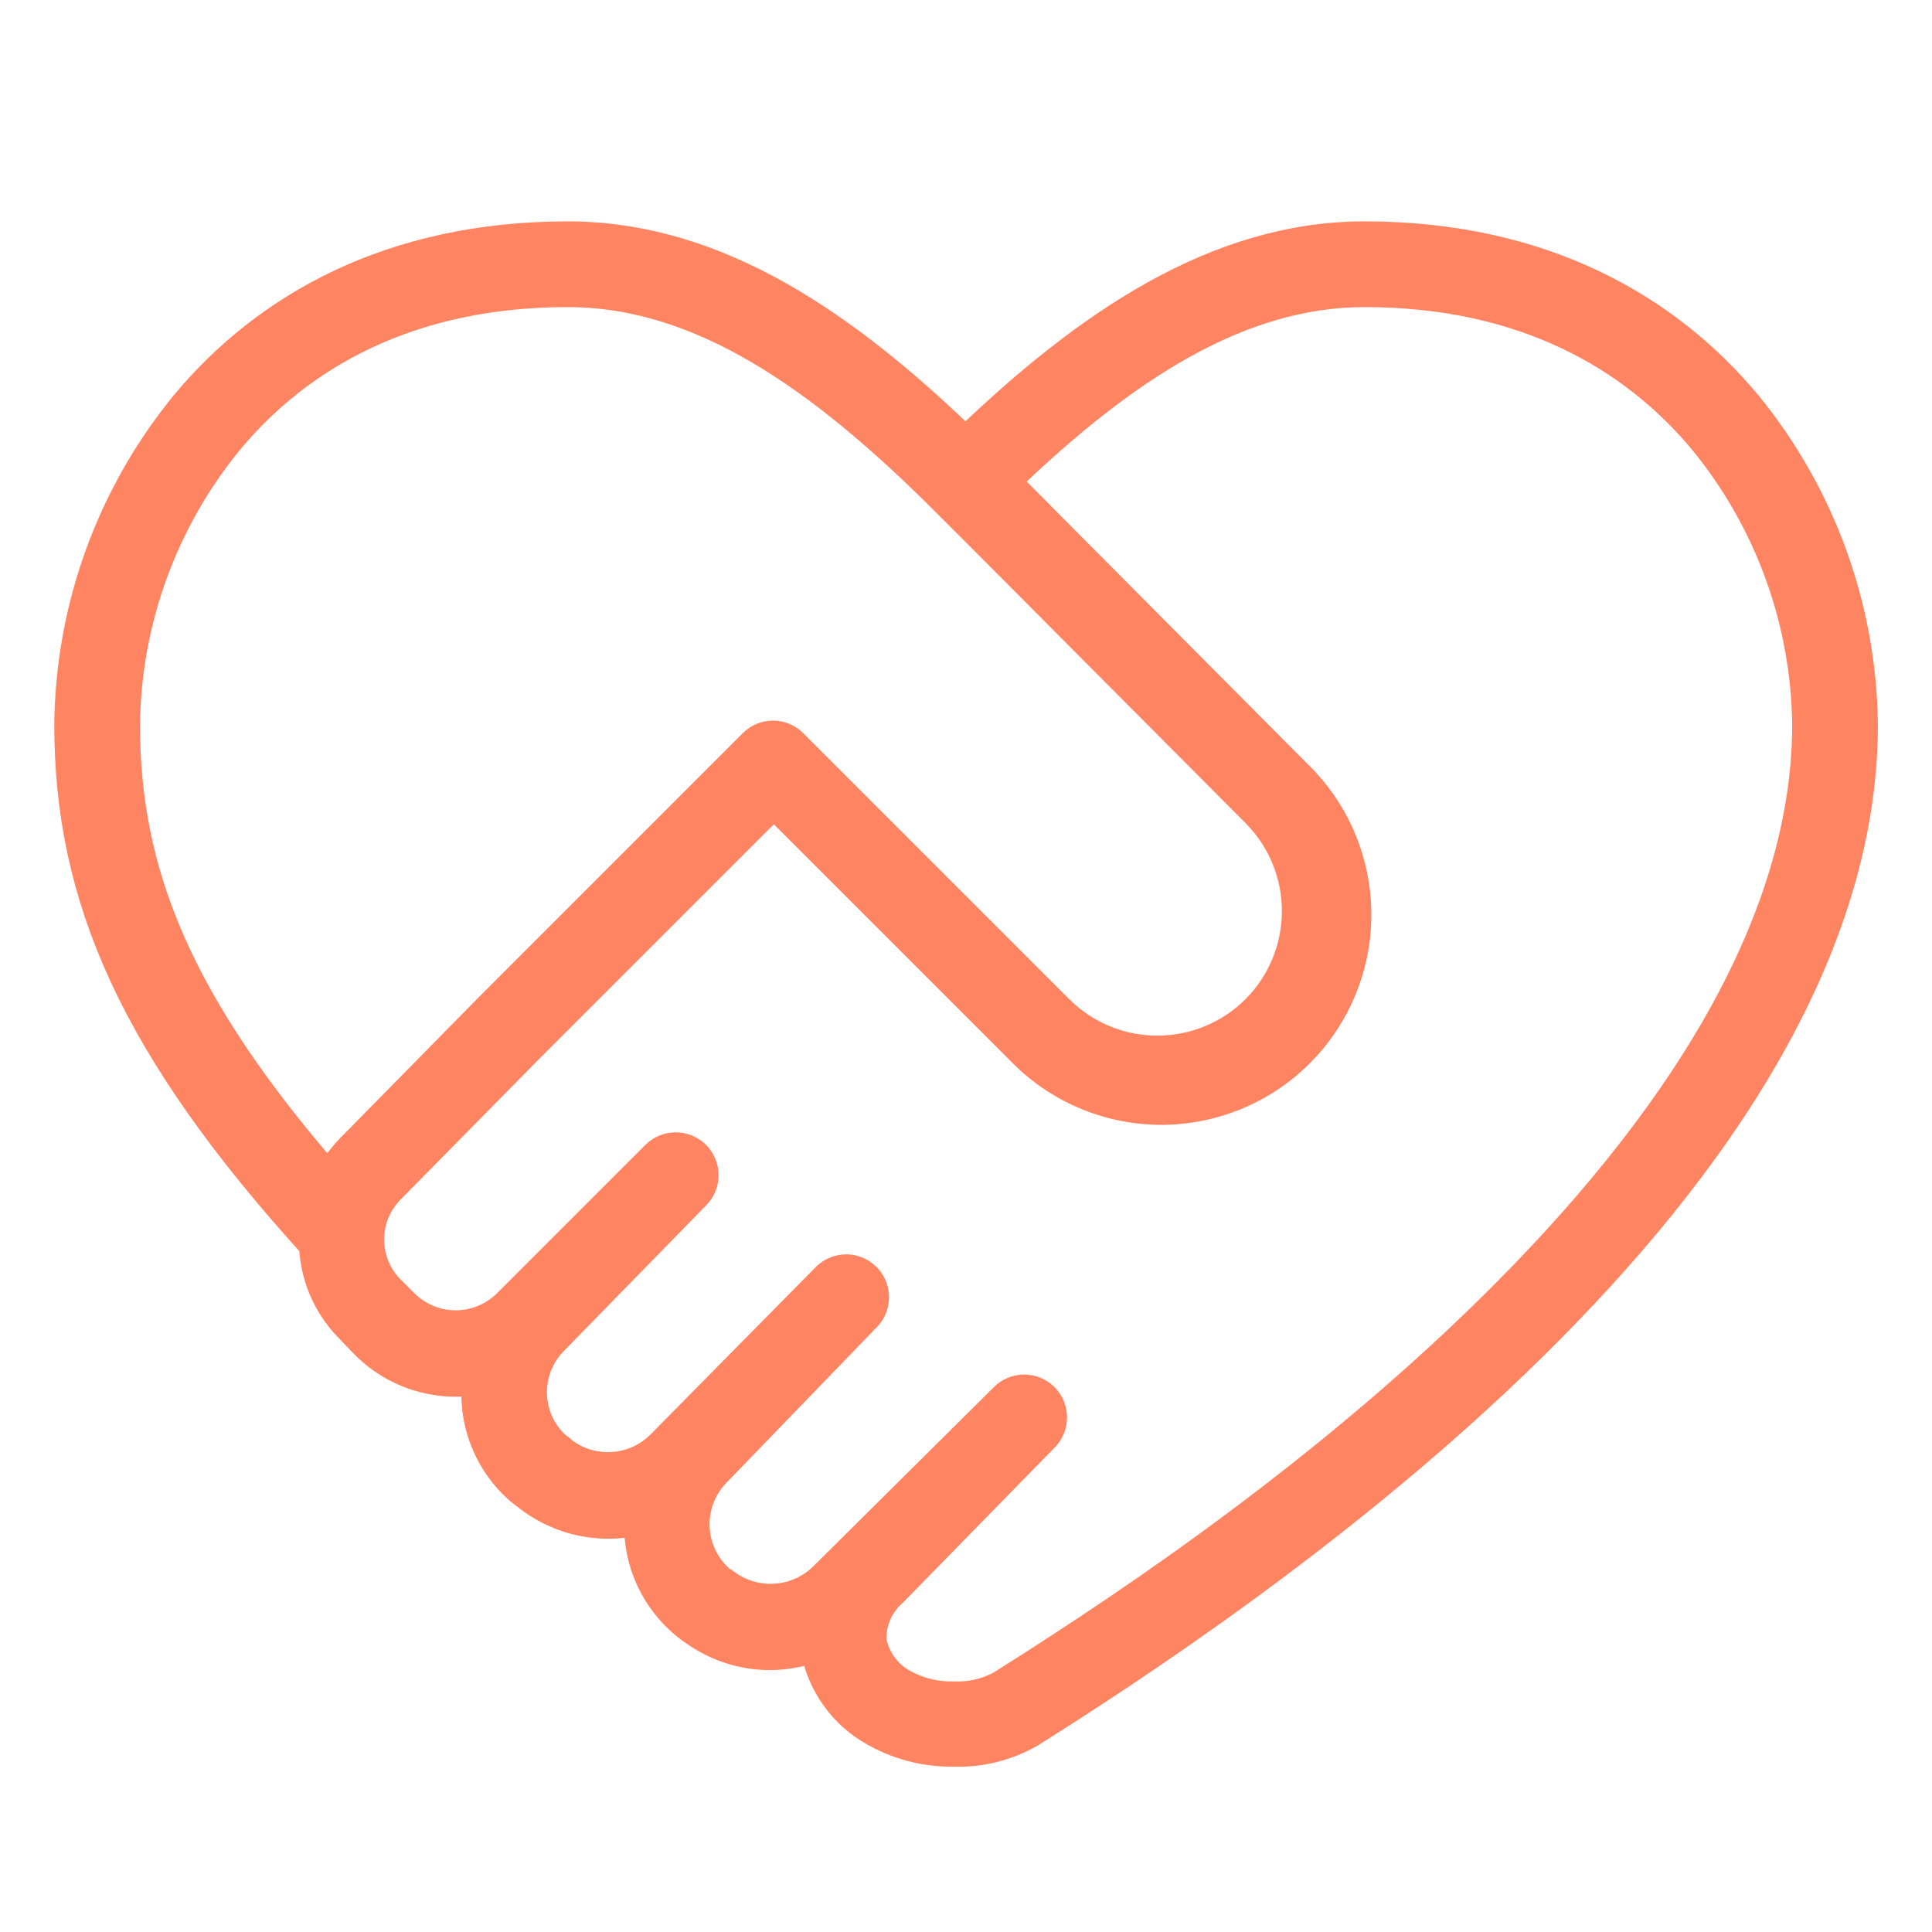 <svg width="24" height="24" viewBox="0 0 24 24" fill="none" xmlns="http://www.w3.org/2000/svg">
<path fill-rule="evenodd" clip-rule="evenodd" d="M2.35 5.071C3.344 3.874 4.884 3 7.052 3C8.899 3 10.491 4.118 11.994 5.581L12.049 5.526C13.547 4.086 15.14 3 16.95 3C19.117 3 20.658 3.874 21.652 5.071C22.559 6.181 23.062 7.567 23.078 9.001C23.078 11.948 21.037 14.71 18.774 16.885C16.511 19.061 13.935 20.73 12.766 21.467C12.486 21.628 12.167 21.708 11.844 21.696C11.529 21.701 11.218 21.626 10.94 21.477L10.921 21.467L10.898 21.454C10.714 21.353 10.555 21.211 10.433 21.04C10.311 20.869 10.229 20.673 10.192 20.466C10.187 20.433 10.184 20.399 10.184 20.366C9.939 20.473 9.67 20.515 9.404 20.488C9.138 20.46 8.883 20.363 8.666 20.208L8.628 20.182C8.413 20.025 8.243 19.815 8.134 19.571C8.026 19.328 7.984 19.061 8.012 18.796C7.767 18.871 7.508 18.885 7.256 18.835C7.005 18.786 6.77 18.675 6.572 18.513L6.521 18.475L6.505 18.462C6.308 18.292 6.158 18.073 6.07 17.828C5.982 17.583 5.959 17.319 6.003 17.062C5.748 17.121 5.482 17.112 5.23 17.038C4.979 16.964 4.752 16.826 4.57 16.638L4.369 16.429C4.115 16.162 3.97 15.809 3.964 15.441C1.72 12.974 0.924 11.127 0.924 9.001C0.939 7.567 1.442 6.181 2.35 5.071ZM4.102 14.75C4.179 14.588 4.281 14.44 4.406 14.311L6.1 12.589L9.403 9.285C9.429 9.258 9.46 9.238 9.494 9.223C9.529 9.209 9.565 9.202 9.603 9.202C9.64 9.202 9.676 9.209 9.711 9.223C9.745 9.238 9.776 9.258 9.802 9.285L13.106 12.589C13.443 12.926 13.9 13.115 14.377 13.115C14.854 13.115 15.311 12.926 15.648 12.589C15.985 12.252 16.174 11.795 16.174 11.318C16.174 10.841 15.985 10.384 15.648 10.047L12.344 6.729L11.793 6.178C10.247 4.632 8.738 3.565 7.052 3.565C5.054 3.565 3.672 4.364 2.785 5.433C1.961 6.441 1.504 7.699 1.489 9.001C1.489 10.856 2.135 12.51 4.102 14.75ZM12.856 6.44C12.854 6.436 12.851 6.432 12.847 6.43L12.398 5.979L12.45 5.927C13.917 4.512 15.371 3.565 16.95 3.565C18.948 3.565 20.33 4.364 21.217 5.433C22.041 6.441 22.498 7.699 22.513 9.001C22.513 11.702 20.628 14.32 18.383 16.484C16.138 18.649 13.626 20.263 12.464 20.996C12.275 21.097 12.062 21.146 11.848 21.137C11.632 21.143 11.417 21.094 11.224 20.996L11.203 20.984L11.188 20.977C11.079 20.918 10.984 20.834 10.911 20.734C10.838 20.634 10.788 20.519 10.764 20.397C10.756 20.271 10.778 20.145 10.827 20.029C10.876 19.912 10.951 19.809 11.046 19.726L12.924 17.806C12.977 17.753 13.006 17.68 13.005 17.606C13.005 17.531 12.975 17.459 12.921 17.406C12.868 17.354 12.796 17.325 12.721 17.325C12.646 17.326 12.574 17.356 12.522 17.409L10.285 19.629C10.118 19.797 9.897 19.9 9.661 19.921C9.426 19.942 9.19 19.879 8.996 19.743H8.988L8.949 19.718C8.839 19.632 8.747 19.524 8.681 19.401C8.615 19.277 8.576 19.142 8.567 19.002C8.557 18.862 8.578 18.722 8.626 18.591C8.675 18.46 8.751 18.34 8.849 18.241L10.723 16.302C10.771 16.248 10.796 16.177 10.794 16.105C10.791 16.032 10.761 15.963 10.709 15.913C10.657 15.862 10.587 15.833 10.515 15.832C10.442 15.832 10.372 15.859 10.319 15.908L8.259 17.995C8.084 18.171 7.849 18.276 7.601 18.288C7.353 18.3 7.109 18.22 6.918 18.061L6.911 18.052L6.863 18.016C6.765 17.927 6.687 17.82 6.632 17.699C6.577 17.579 6.548 17.449 6.545 17.317C6.542 17.185 6.565 17.054 6.614 16.932C6.663 16.809 6.737 16.698 6.83 16.604L8.595 14.797C8.648 14.744 8.677 14.672 8.676 14.597C8.676 14.522 8.646 14.45 8.592 14.397C8.539 14.345 8.467 14.316 8.392 14.316C8.317 14.317 8.245 14.347 8.193 14.4L6.357 16.236C6.266 16.328 6.158 16.401 6.038 16.451C5.919 16.502 5.791 16.527 5.661 16.527C5.531 16.527 5.403 16.502 5.284 16.451C5.164 16.401 5.056 16.328 4.965 16.236L4.771 16.041C4.604 15.858 4.515 15.616 4.523 15.368C4.53 15.12 4.634 14.885 4.812 14.712L6.507 12.992L9.613 9.886L12.719 12.992C12.937 13.22 13.197 13.402 13.486 13.527C13.774 13.653 14.085 13.719 14.399 13.723C14.713 13.726 15.025 13.667 15.317 13.548C15.608 13.43 15.873 13.254 16.095 13.031C16.317 12.809 16.493 12.544 16.611 12.253C16.73 11.962 16.789 11.65 16.785 11.335C16.782 11.021 16.715 10.71 16.59 10.422C16.464 10.133 16.282 9.873 16.055 9.656L12.856 6.44Z" fill="#FF8562" stroke="#FF8562" stroke-width="0.5"/>
</svg>
